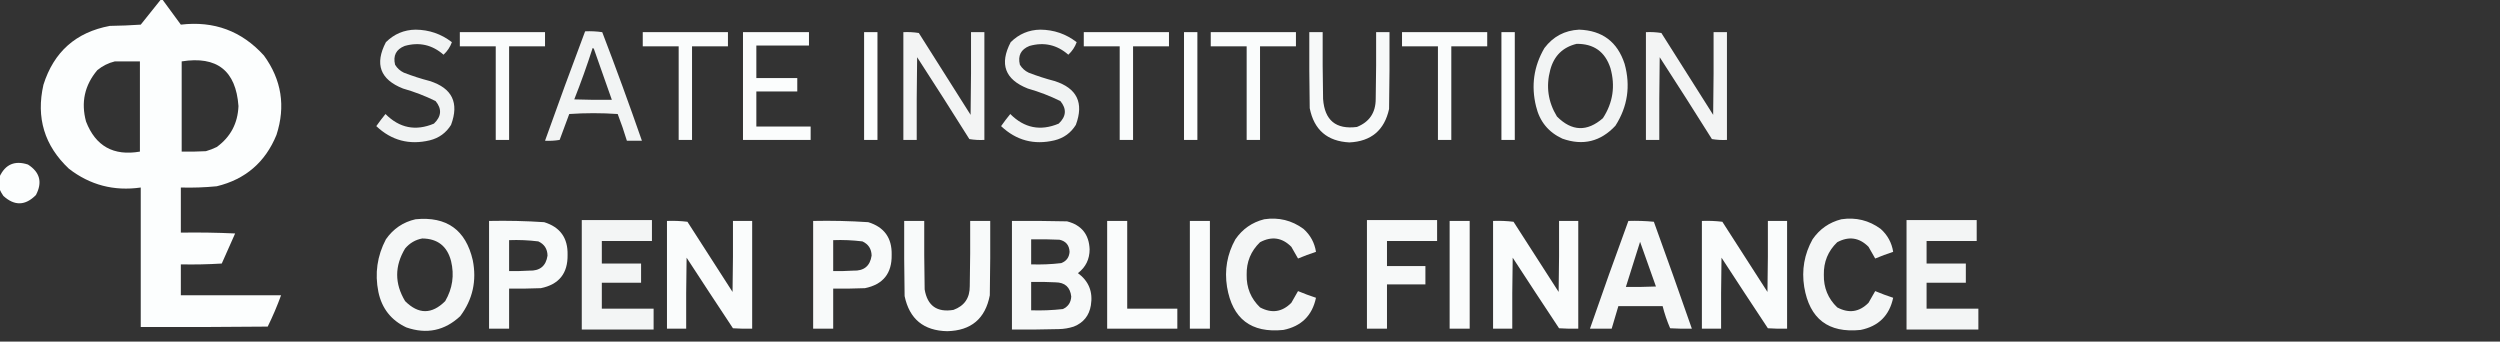 <svg xmlns="http://www.w3.org/2000/svg" version="1.1" width="2993px" height="409px" style="shape-rendering:geometricPrecision; text-rendering:geometricPrecision; image-rendering:optimizeQuality; fill-rule:evenodd; clip-rule:evenodd">
<rect width="100%" height="100%" fill="#333333" stroke="none"/>
<g><path style="opacity:1" fill="#fcfefe" d="M 192.5,-0.5 C 193.167,-0.5 193.833,-0.5 194.5,-0.5C 201.824,9.47 209.157,19.471 216.5,29.5C 256.244,24.796 289.411,37.13 316,66.5C 337.114,95.524 342.114,127.191 331,161.5C 317.64,194.195 293.806,214.695 259.5,223C 245.211,224.391 230.878,224.891 216.5,224.5C 216.5,242.5 216.5,260.5 216.5,278.5C 238.177,278.167 259.844,278.5 281.5,279.5C 276.167,291.5 270.833,303.5 265.5,315.5C 249.18,316.499 232.847,316.833 216.5,316.5C 216.5,328.833 216.5,341.167 216.5,353.5C 256.5,353.5 296.5,353.5 336.5,353.5C 331.853,366.268 326.52,378.768 320.5,391C 269.834,391.5 219.168,391.667 168.5,391.5C 168.5,335.833 168.5,280.167 168.5,224.5C 136.472,229.072 107.805,221.572 82.5,202C 53.191,174.399 43.024,140.899 52,101.5C 64.414,62.085 90.914,38.585 131.5,31C 143.847,30.833 156.18,30.333 168.5,29.5C 176.508,19.47 184.508,9.47 192.5,-0.5 Z M 137.5,73.5 C 147.5,73.5 157.5,73.5 167.5,73.5C 167.5,109.5 167.5,145.5 167.5,181.5C 135.92,186.972 114.42,174.972 103,145.5C 96.79,122.54 101.29,102.04 116.5,84C 122.767,78.867 129.767,75.367 137.5,73.5 Z M 217.5,73.5 C 259.79,66.778 282.457,84.611 285.5,127C 284.672,147.663 276.006,163.996 259.5,176C 255.312,178.062 250.979,179.729 246.5,181C 236.839,181.5 227.172,181.666 217.5,181.5C 217.5,145.5 217.5,109.5 217.5,73.5 Z"/></g>
<g><path style="opacity:0.944" fill="#fcfefe" d="M 497.5,35.5 C 513.743,35.636 528.243,40.636 541,50.5C 538.934,56.253 535.601,61.253 531,65.5C 517.404,53.595 501.904,50.095 484.5,55C 474.195,59.11 470.361,66.61 473,77.5C 475.552,81.719 479.052,84.885 483.5,87C 493.637,90.934 503.97,94.268 514.5,97C 541.358,105.549 549.858,123.049 540,149.5C 534.05,159.108 525.55,165.275 514.5,168C 490.022,173.842 468.689,168.176 450.5,151C 454.006,146.001 457.673,141.167 461.5,136.5C 478.304,153.361 497.637,157.194 519.5,148C 528.56,139.398 529.226,130.398 521.5,121C 509.004,114.832 496.004,109.832 482.5,106C 455.127,95.221 448.293,76.721 462,50.5C 471.876,40.713 483.709,35.713 497.5,35.5 Z"/></g>
<g><path style="opacity:0.944" fill="#fcfefe" d="M 1245.5,35.5 C 1261.74,35.636 1276.24,40.636 1289,50.5C 1286.93,56.253 1283.6,61.253 1279,65.5C 1265.4,53.595 1249.9,50.095 1232.5,55C 1222.19,59.11 1218.36,66.61 1221,77.5C 1223.55,81.719 1227.05,84.885 1231.5,87C 1241.64,90.934 1251.97,94.268 1262.5,97C 1289.36,105.549 1297.86,123.049 1288,149.5C 1282.05,159.108 1273.55,165.275 1262.5,168C 1238.02,173.842 1216.69,168.176 1198.5,151C 1202.01,146.001 1205.67,141.167 1209.5,136.5C 1226.3,153.361 1245.64,157.194 1267.5,148C 1276.56,139.398 1277.23,130.398 1269.5,121C 1257,114.832 1244,109.832 1230.5,106C 1203.13,95.221 1196.29,76.721 1210,50.5C 1219.88,40.713 1231.71,35.713 1245.5,35.5 Z"/></g>
<g><path style="opacity:0.948" fill="#fcfefe" d="M 1890.5,35.5 C 1918.27,36.443 1936.44,50.11 1945,76.5C 1952.28,102.906 1948.62,127.573 1934,150.5C 1916.26,169.56 1895.09,174.726 1870.5,166C 1853.79,158.286 1843.29,145.453 1839,127.5C 1832.86,102.699 1836.19,79.366 1849,57.5C 1859.45,43.692 1873.29,36.358 1890.5,35.5 Z M 1887.5,52.5 C 1908.11,52.277 1921.61,61.944 1928,81.5C 1934.06,102.929 1931.06,122.929 1919,141.5C 1900.07,157.975 1881.74,157.308 1864,139.5C 1853.32,122.04 1850.65,103.373 1856,83.5C 1860.5,66.835 1871,56.502 1887.5,52.5 Z"/></g>
<g><path style="opacity:0.946" fill="#fcfefe" d="M 700.5,37.5 C 707.422,37.188 714.256,37.521 721,38.5C 737.538,81.618 753.371,124.951 768.5,168.5C 762.5,168.5 756.5,168.5 750.5,168.5C 747.239,157.719 743.573,147.052 739.5,136.5C 720.167,135.167 700.833,135.167 681.5,136.5C 677.765,146.872 673.932,157.205 670,167.5C 664.259,168.475 658.425,168.808 652.5,168.5C 668.103,124.692 684.103,81.025 700.5,37.5 Z M 709.5,57.5 C 710.117,57.611 710.617,57.944 711,58.5C 718.276,78.831 725.443,99.164 732.5,119.5C 717.496,119.667 702.496,119.5 687.5,119C 695.529,98.747 702.862,78.247 709.5,57.5 Z"/></g>
<g><path style="opacity:0.988" fill="#fcfefe" d="M 550.5,38.5 C 584.5,38.5 618.5,38.5 652.5,38.5C 652.5,44.167 652.5,49.833 652.5,55.5C 638.167,55.5 623.833,55.5 609.5,55.5C 609.5,92.833 609.5,130.167 609.5,167.5C 604.167,167.5 598.833,167.5 593.5,167.5C 593.5,130.167 593.5,92.833 593.5,55.5C 579.167,55.5 564.833,55.5 550.5,55.5C 550.5,49.833 550.5,44.167 550.5,38.5 Z"/></g>
<g><path style="opacity:0.988" fill="#fcfefe" d="M 769.5,38.5 C 803.5,38.5 837.5,38.5 871.5,38.5C 871.5,44.167 871.5,49.833 871.5,55.5C 857.167,55.5 842.833,55.5 828.5,55.5C 828.5,92.833 828.5,130.167 828.5,167.5C 823.167,167.5 817.833,167.5 812.5,167.5C 812.5,130.167 812.5,92.833 812.5,55.5C 798.167,55.5 783.833,55.5 769.5,55.5C 769.5,49.833 769.5,44.167 769.5,38.5 Z"/></g>
<g><path style="opacity:0.996" fill="#fcfefe" d="M 889.5,38.5 C 915.833,38.5 942.167,38.5 968.5,38.5C 968.5,43.833 968.5,49.167 968.5,54.5C 947.5,54.5 926.5,54.5 905.5,54.5C 905.5,67.5 905.5,80.5 905.5,93.5C 921.833,93.5 938.167,93.5 954.5,93.5C 954.5,98.833 954.5,104.167 954.5,109.5C 938.167,109.5 921.833,109.5 905.5,109.5C 905.5,123.5 905.5,137.5 905.5,151.5C 927.167,151.5 948.833,151.5 970.5,151.5C 970.5,156.833 970.5,162.167 970.5,167.5C 943.5,167.5 916.5,167.5 889.5,167.5C 889.5,124.5 889.5,81.5 889.5,38.5 Z"/></g>
<g><path style="opacity:1" fill="#fcfefe" d="M 1034.5,38.5 C 1039.83,38.5 1045.17,38.5 1050.5,38.5C 1050.5,81.5 1050.5,124.5 1050.5,167.5C 1045.17,167.5 1039.83,167.5 1034.5,167.5C 1034.5,124.5 1034.5,81.5 1034.5,38.5 Z"/></g>
<g><path style="opacity:0.949" fill="#fcfefe" d="M 1081.5,38.5 C 1087.76,38.19 1093.92,38.524 1100,39.5C 1120.67,72.167 1141.33,104.833 1162,137.5C 1162.5,104.502 1162.67,71.502 1162.5,38.5C 1167.83,38.5 1173.17,38.5 1178.5,38.5C 1178.5,81.5 1178.5,124.5 1178.5,167.5C 1172.46,167.829 1166.46,167.496 1160.5,166.5C 1139.92,133.664 1119.08,100.997 1098,68.5C 1097.5,101.498 1097.33,134.498 1097.5,167.5C 1092.17,167.5 1086.83,167.5 1081.5,167.5C 1081.5,124.5 1081.5,81.5 1081.5,38.5 Z"/></g>
<g><path style="opacity:0.988" fill="#fcfefe" d="M 1297.5,38.5 C 1331.5,38.5 1365.5,38.5 1399.5,38.5C 1399.5,44.167 1399.5,49.833 1399.5,55.5C 1385.17,55.5 1370.83,55.5 1356.5,55.5C 1356.5,92.833 1356.5,130.167 1356.5,167.5C 1351.17,167.5 1345.83,167.5 1340.5,167.5C 1340.5,130.167 1340.5,92.833 1340.5,55.5C 1326.17,55.5 1311.83,55.5 1297.5,55.5C 1297.5,49.833 1297.5,44.167 1297.5,38.5 Z"/></g>
<g><path style="opacity:1" fill="#fcfefe" d="M 1417.5,38.5 C 1422.83,38.5 1428.17,38.5 1433.5,38.5C 1433.5,81.5 1433.5,124.5 1433.5,167.5C 1428.17,167.5 1422.83,167.5 1417.5,167.5C 1417.5,124.5 1417.5,81.5 1417.5,38.5 Z"/></g>
<g><path style="opacity:0.988" fill="#fcfefe" d="M 1449.5,38.5 C 1483.5,38.5 1517.5,38.5 1551.5,38.5C 1551.5,44.167 1551.5,49.833 1551.5,55.5C 1537.17,55.5 1522.83,55.5 1508.5,55.5C 1508.5,92.833 1508.5,130.167 1508.5,167.5C 1503.17,167.5 1497.83,167.5 1492.5,167.5C 1492.5,130.167 1492.5,92.833 1492.5,55.5C 1478.17,55.5 1463.83,55.5 1449.5,55.5C 1449.5,49.833 1449.5,44.167 1449.5,38.5 Z"/></g>
<g><path style="opacity:0.975" fill="#fcfefe" d="M 1567.5,38.5 C 1572.83,38.5 1578.17,38.5 1583.5,38.5C 1583.33,65.169 1583.5,91.835 1584,118.5C 1585.83,144.015 1599.33,155.182 1624.5,152C 1639.49,145.99 1646.99,134.824 1647,118.5C 1647.5,91.835 1647.67,65.169 1647.5,38.5C 1652.83,38.5 1658.17,38.5 1663.5,38.5C 1663.67,69.168 1663.5,99.835 1663,130.5C 1657.4,155.933 1641.56,169.266 1615.5,170.5C 1588.98,169.145 1573.15,155.478 1568,129.5C 1567.5,99.168 1567.33,68.835 1567.5,38.5 Z"/></g>
<g><path style="opacity:0.988" fill="#fcfefe" d="M 1678.5,38.5 C 1712.5,38.5 1746.5,38.5 1780.5,38.5C 1780.5,44.167 1780.5,49.833 1780.5,55.5C 1766.17,55.5 1751.83,55.5 1737.5,55.5C 1737.5,92.833 1737.5,130.167 1737.5,167.5C 1732.17,167.5 1726.83,167.5 1721.5,167.5C 1721.5,130.167 1721.5,92.833 1721.5,55.5C 1707.17,55.5 1692.83,55.5 1678.5,55.5C 1678.5,49.833 1678.5,44.167 1678.5,38.5 Z"/></g>
<g><path style="opacity:1" fill="#fcfefe" d="M 1797.5,38.5 C 1802.83,38.5 1808.17,38.5 1813.5,38.5C 1813.5,81.5 1813.5,124.5 1813.5,167.5C 1808.17,167.5 1802.83,167.5 1797.5,167.5C 1797.5,124.5 1797.5,81.5 1797.5,38.5 Z"/></g>
<g><path style="opacity:0.949" fill="#fcfefe" d="M 1970.5,38.5 C 1976.76,38.19 1982.92,38.524 1989,39.5C 2009.67,72.167 2030.33,104.833 2051,137.5C 2051.5,104.502 2051.67,71.502 2051.5,38.5C 2056.83,38.5 2062.17,38.5 2067.5,38.5C 2067.5,81.5 2067.5,124.5 2067.5,167.5C 2061.46,167.829 2055.46,167.496 2049.5,166.5C 2028.92,133.664 2008.08,100.997 1987,68.5C 1986.5,101.498 1986.33,134.498 1986.5,167.5C 1981.17,167.5 1975.83,167.5 1970.5,167.5C 1970.5,124.5 1970.5,81.5 1970.5,38.5 Z"/></g>
<g><path style="opacity:1" fill="#fcfefe" d="M -0.5,226.5 C -0.5,221.5 -0.5,216.5 -0.5,211.5C 6.434,196.681 17.767,191.847 33.5,197C 47.833,206.164 51,218.33 43,233.5C 30.308,246.362 17.308,246.695 4,234.5C 2.205,231.901 0.705,229.234 -0.5,226.5 Z"/></g>
<g><path style="opacity:0.004" fill="#3e5e8e" d="M 2273.5,253.5 C 2274.83,254.167 2274.83,254.167 2273.5,253.5 Z"/></g>
<g><path style="opacity:0.008" fill="#3e5e8e" d="M 2275.5,254.5 C 2280.65,253.349 2285.98,253.183 2291.5,254C 2286.18,254.499 2280.84,254.666 2275.5,254.5 Z"/></g>
<g><path style="opacity:0.004" fill="#3e5e8e" d="M 2294.5,253.5 C 2295.83,254.167 2295.83,254.167 2294.5,253.5 Z"/></g>
<g><path style="opacity:0.048" fill="#3e5e8e" d="M 2992.5,257.5 C 2992.5,258.167 2992.5,258.833 2992.5,259.5C 2990.07,258.452 2990.07,257.786 2992.5,257.5 Z"/></g>
<g><path style="opacity:0.964" fill="#fcfefe" d="M 497.5,262.5 C 534.769,258.868 557.602,275.202 566,311.5C 570.909,336.185 565.909,358.518 551,378.5C 532.359,395.896 510.859,400.396 486.5,392C 468.314,383.469 457.148,369.302 453,349.5C 448.537,327.355 451.537,306.355 462,286.5C 470.821,273.854 482.654,265.854 497.5,262.5 Z M 505.5,285.5 C 523.85,285.678 535.35,294.678 540,312.5C 544.105,329.455 541.772,345.455 533,360.5C 517,376.5 501,376.5 485,360.5C 472.333,339.5 472.333,318.5 485,297.5C 490.494,291.01 497.327,287.01 505.5,285.5 Z"/></g>
<g><path style="opacity:0.958" fill="#fcfefe" d="M 1513.5,262.5 C 1530.86,259.924 1546.53,263.757 1560.5,274C 1568.78,281.394 1573.78,290.56 1575.5,301.5C 1568.25,303.861 1561.09,306.528 1554,309.5C 1551.36,304.894 1548.69,300.227 1546,295.5C 1534.98,284.361 1522.48,282.528 1508.5,290C 1497.52,300.582 1492.19,313.582 1492.5,329C 1492.19,344.413 1497.52,357.413 1508.5,368C 1522.48,375.472 1534.98,373.639 1546,362.5C 1548.69,357.773 1551.36,353.106 1554,348.5C 1561.09,351.472 1568.25,354.139 1575.5,356.5C 1571,377.783 1558,390.617 1536.5,395C 1497.93,398.96 1475.43,381.793 1469,343.5C 1465.78,323.258 1469.12,304.258 1479,286.5C 1487.51,274.165 1499.01,266.165 1513.5,262.5 Z"/></g>
<g><path style="opacity:0.958" fill="#fcfefe" d="M 2204.5,262.5 C 2221.86,259.924 2237.53,263.757 2251.5,274C 2259.78,281.394 2264.78,290.56 2266.5,301.5C 2259.25,303.861 2252.09,306.528 2245,309.5C 2242.36,304.894 2239.69,300.227 2237,295.5C 2225.98,284.361 2213.48,282.528 2199.5,290C 2188.52,300.582 2183.19,313.582 2183.5,329C 2183.19,344.413 2188.52,357.413 2199.5,368C 2213.48,375.472 2225.98,373.639 2237,362.5C 2239.69,357.773 2242.36,353.106 2245,348.5C 2252.09,351.472 2259.25,354.139 2266.5,356.5C 2262,377.783 2249,390.617 2227.5,395C 2188.93,398.96 2166.43,381.793 2160,343.5C 2156.78,323.258 2160.12,304.258 2170,286.5C 2178.51,274.165 2190.01,266.165 2204.5,262.5 Z"/></g>
<g><path style="opacity:0.955" fill="#fcfefe" d="M 696.5,263.5 C 724.5,263.5 752.5,263.5 780.5,263.5C 780.5,271.833 780.5,280.167 780.5,288.5C 760.5,288.5 740.5,288.5 720.5,288.5C 720.5,297.5 720.5,306.5 720.5,315.5C 736.167,315.5 751.833,315.5 767.5,315.5C 767.5,323.167 767.5,330.833 767.5,338.5C 751.833,338.5 736.167,338.5 720.5,338.5C 720.5,348.833 720.5,359.167 720.5,369.5C 741.167,369.5 761.833,369.5 782.5,369.5C 782.5,377.833 782.5,386.167 782.5,394.5C 753.833,394.5 725.167,394.5 696.5,394.5C 696.5,350.833 696.5,307.167 696.5,263.5 Z"/></g>
<g><path style="opacity:0.974" fill="#fcfefe" d="M 1636.5,263.5 C 1664.5,263.5 1692.5,263.5 1720.5,263.5C 1720.5,271.833 1720.5,280.167 1720.5,288.5C 1700.5,288.5 1680.5,288.5 1660.5,288.5C 1660.5,298.5 1660.5,308.5 1660.5,318.5C 1675.83,318.5 1691.17,318.5 1706.5,318.5C 1706.5,325.833 1706.5,333.167 1706.5,340.5C 1691.17,340.5 1675.83,340.5 1660.5,340.5C 1660.5,358.167 1660.5,375.833 1660.5,393.5C 1652.5,393.5 1644.5,393.5 1636.5,393.5C 1636.5,350.167 1636.5,306.833 1636.5,263.5 Z"/></g>
<g><path style="opacity:0.955" fill="#fcfefe" d="M 2282.5,263.5 C 2310.5,263.5 2338.5,263.5 2366.5,263.5C 2366.5,271.833 2366.5,280.167 2366.5,288.5C 2346.5,288.5 2326.5,288.5 2306.5,288.5C 2306.5,297.5 2306.5,306.5 2306.5,315.5C 2322.17,315.5 2337.83,315.5 2353.5,315.5C 2353.5,323.167 2353.5,330.833 2353.5,338.5C 2337.83,338.5 2322.17,338.5 2306.5,338.5C 2306.5,348.833 2306.5,359.167 2306.5,369.5C 2327.17,369.5 2347.83,369.5 2368.5,369.5C 2368.5,377.833 2368.5,386.167 2368.5,394.5C 2339.83,394.5 2311.17,394.5 2282.5,394.5C 2282.5,350.833 2282.5,307.167 2282.5,263.5 Z"/></g>
<g><path style="opacity:0.979" fill="#fcfefe" d="M 585.5,264.5 C 607.553,264.044 629.553,264.544 651.5,266C 670.626,271.904 679.959,284.904 679.5,305C 679.912,327.25 669.245,340.583 647.5,345C 634.838,345.5 622.171,345.667 609.5,345.5C 609.5,361.5 609.5,377.5 609.5,393.5C 601.5,393.5 593.5,393.5 585.5,393.5C 585.5,350.5 585.5,307.5 585.5,264.5 Z M 609.5,287.5 C 621.243,287.064 632.91,287.564 644.5,289C 651.677,292.346 655.344,298.012 655.5,306C 653.663,318.489 646.33,324.489 633.5,324C 625.507,324.5 617.507,324.666 609.5,324.5C 609.5,312.167 609.5,299.833 609.5,287.5 Z"/></g>
<g><path style="opacity:0.988" fill="#fcfefe" d="M 798.5,264.5 C 806.752,264.184 814.919,264.518 823,265.5C 841,293.5 859,321.5 877,349.5C 877.5,321.169 877.667,292.835 877.5,264.5C 885.167,264.5 892.833,264.5 900.5,264.5C 900.5,307.5 900.5,350.5 900.5,393.5C 892.826,393.666 885.159,393.5 877.5,393C 858.876,364.919 840.376,336.752 822,308.5C 821.5,336.831 821.333,365.165 821.5,393.5C 813.833,393.5 806.167,393.5 798.5,393.5C 798.5,350.5 798.5,307.5 798.5,264.5 Z"/></g>
<g><path style="opacity:0.979" fill="#fcfefe" d="M 973.5,264.5 C 995.553,264.044 1017.55,264.544 1039.5,266C 1058.63,271.904 1067.96,284.904 1067.5,305C 1067.91,327.25 1057.24,340.583 1035.5,345C 1022.84,345.5 1010.17,345.667 997.5,345.5C 997.5,361.5 997.5,377.5 997.5,393.5C 989.5,393.5 981.5,393.5 973.5,393.5C 973.5,350.5 973.5,307.5 973.5,264.5 Z M 997.5,287.5 C 1009.24,287.064 1020.91,287.564 1032.5,289C 1039.68,292.346 1043.34,298.012 1043.5,306C 1041.66,318.489 1034.33,324.489 1021.5,324C 1013.51,324.5 1005.51,324.666 997.5,324.5C 997.5,312.167 997.5,299.833 997.5,287.5 Z"/></g>
<g><path style="opacity:0.978" fill="#fcfefe" d="M 1082.5,264.5 C 1090.5,264.5 1098.5,264.5 1106.5,264.5C 1106.33,291.835 1106.5,319.169 1107,346.5C 1110.27,366.065 1121.77,374.232 1141.5,371C 1154.63,366.176 1161.13,356.676 1161,342.5C 1161.5,316.502 1161.67,290.502 1161.5,264.5C 1169.5,264.5 1177.5,264.5 1185.5,264.5C 1185.67,294.169 1185.5,323.835 1185,353.5C 1179.65,381.514 1162.65,395.847 1134,396.5C 1105.78,395.934 1088.78,381.934 1083,354.5C 1082.5,324.502 1082.33,294.502 1082.5,264.5 Z"/></g>
<g><path style="opacity:0.974" fill="#fcfefe" d="M 1211.5,264.5 C 1233.5,264.333 1255.5,264.5 1277.5,265C 1294.79,269.46 1303.79,280.627 1304.5,298.5C 1304.47,310.386 1299.81,319.886 1290.5,327C 1303.47,336.545 1308.63,349.378 1306,365.5C 1303.98,377.856 1297.15,386.356 1285.5,391C 1279.66,392.895 1273.66,393.895 1267.5,394C 1248.84,394.5 1230.17,394.667 1211.5,394.5C 1211.5,351.167 1211.5,307.833 1211.5,264.5 Z M 1234.5,286.5 C 1245.84,286.333 1257.17,286.5 1268.5,287C 1276.14,288.755 1280.14,293.588 1280.5,301.5C 1280.01,308.15 1276.68,312.65 1270.5,315C 1258.56,316.415 1246.56,316.915 1234.5,316.5C 1234.5,306.5 1234.5,296.5 1234.5,286.5 Z M 1234.5,337.5 C 1244.17,337.334 1253.84,337.5 1263.5,338C 1274.9,338.074 1281.24,343.74 1282.5,355C 1282.15,362.034 1278.82,367.034 1272.5,370C 1259.89,371.42 1247.23,371.92 1234.5,371.5C 1234.5,360.167 1234.5,348.833 1234.5,337.5 Z"/></g>
<g><path style="opacity:0.99" fill="#fcfefe" d="M 1325.5,264.5 C 1333.5,264.5 1341.5,264.5 1349.5,264.5C 1349.5,299.5 1349.5,334.5 1349.5,369.5C 1369.5,369.5 1389.5,369.5 1409.5,369.5C 1409.5,377.5 1409.5,385.5 1409.5,393.5C 1381.5,393.5 1353.5,393.5 1325.5,393.5C 1325.5,350.5 1325.5,307.5 1325.5,264.5 Z"/></g>
<g><path style="opacity:0.99" fill="#fcfefe" d="M 1424.5,264.5 C 1432.5,264.5 1440.5,264.5 1448.5,264.5C 1448.5,307.5 1448.5,350.5 1448.5,393.5C 1440.5,393.5 1432.5,393.5 1424.5,393.5C 1424.5,350.5 1424.5,307.5 1424.5,264.5 Z"/></g>
<g><path style="opacity:0.99" fill="#fcfefe" d="M 1735.5,264.5 C 1743.5,264.5 1751.5,264.5 1759.5,264.5C 1759.5,307.5 1759.5,350.5 1759.5,393.5C 1751.5,393.5 1743.5,393.5 1735.5,393.5C 1735.5,350.5 1735.5,307.5 1735.5,264.5 Z"/></g>
<g><path style="opacity:0.988" fill="#fcfefe" d="M 1787.5,264.5 C 1795.75,264.184 1803.92,264.518 1812,265.5C 1830,293.5 1848,321.5 1866,349.5C 1866.5,321.169 1866.67,292.835 1866.5,264.5C 1874.17,264.5 1881.83,264.5 1889.5,264.5C 1889.5,307.5 1889.5,350.5 1889.5,393.5C 1881.83,393.666 1874.16,393.5 1866.5,393C 1847.88,364.919 1829.38,336.752 1811,308.5C 1810.5,336.831 1810.33,365.165 1810.5,393.5C 1802.83,393.5 1795.17,393.5 1787.5,393.5C 1787.5,350.5 1787.5,307.5 1787.5,264.5 Z"/></g>
<g><path style="opacity:0.969" fill="#fcfefe" d="M 1949.5,264.5 C 1959.75,264.181 1969.92,264.514 1980,265.5C 1995.47,308.088 2010.64,350.755 2025.5,393.5C 2016.83,393.666 2008.16,393.5 1999.5,393C 1995.8,384.408 1992.8,375.575 1990.5,366.5C 1972.83,366.5 1955.17,366.5 1937.5,366.5C 1934.83,375.5 1932.17,384.5 1929.5,393.5C 1920.83,393.5 1912.17,393.5 1903.5,393.5C 1918.44,350.355 1933.77,307.355 1949.5,264.5 Z M 1963.5,289.5 C 1969.71,307.29 1976.04,325.123 1982.5,343C 1970.5,343.5 1958.5,343.667 1946.5,343.5C 1952.17,325.5 1957.83,307.5 1963.5,289.5 Z"/></g>
<g><path style="opacity:0.988" fill="#fcfefe" d="M 2037.5,264.5 C 2045.75,264.184 2053.92,264.518 2062,265.5C 2080,293.5 2098,321.5 2116,349.5C 2116.5,321.169 2116.67,292.835 2116.5,264.5C 2124.17,264.5 2131.83,264.5 2139.5,264.5C 2139.5,307.5 2139.5,350.5 2139.5,393.5C 2131.83,393.666 2124.16,393.5 2116.5,393C 2097.88,364.919 2079.38,336.752 2061,308.5C 2060.5,336.831 2060.33,365.165 2060.5,393.5C 2052.83,393.5 2045.17,393.5 2037.5,393.5C 2037.5,350.5 2037.5,307.5 2037.5,264.5 Z"/></g>
</svg>
